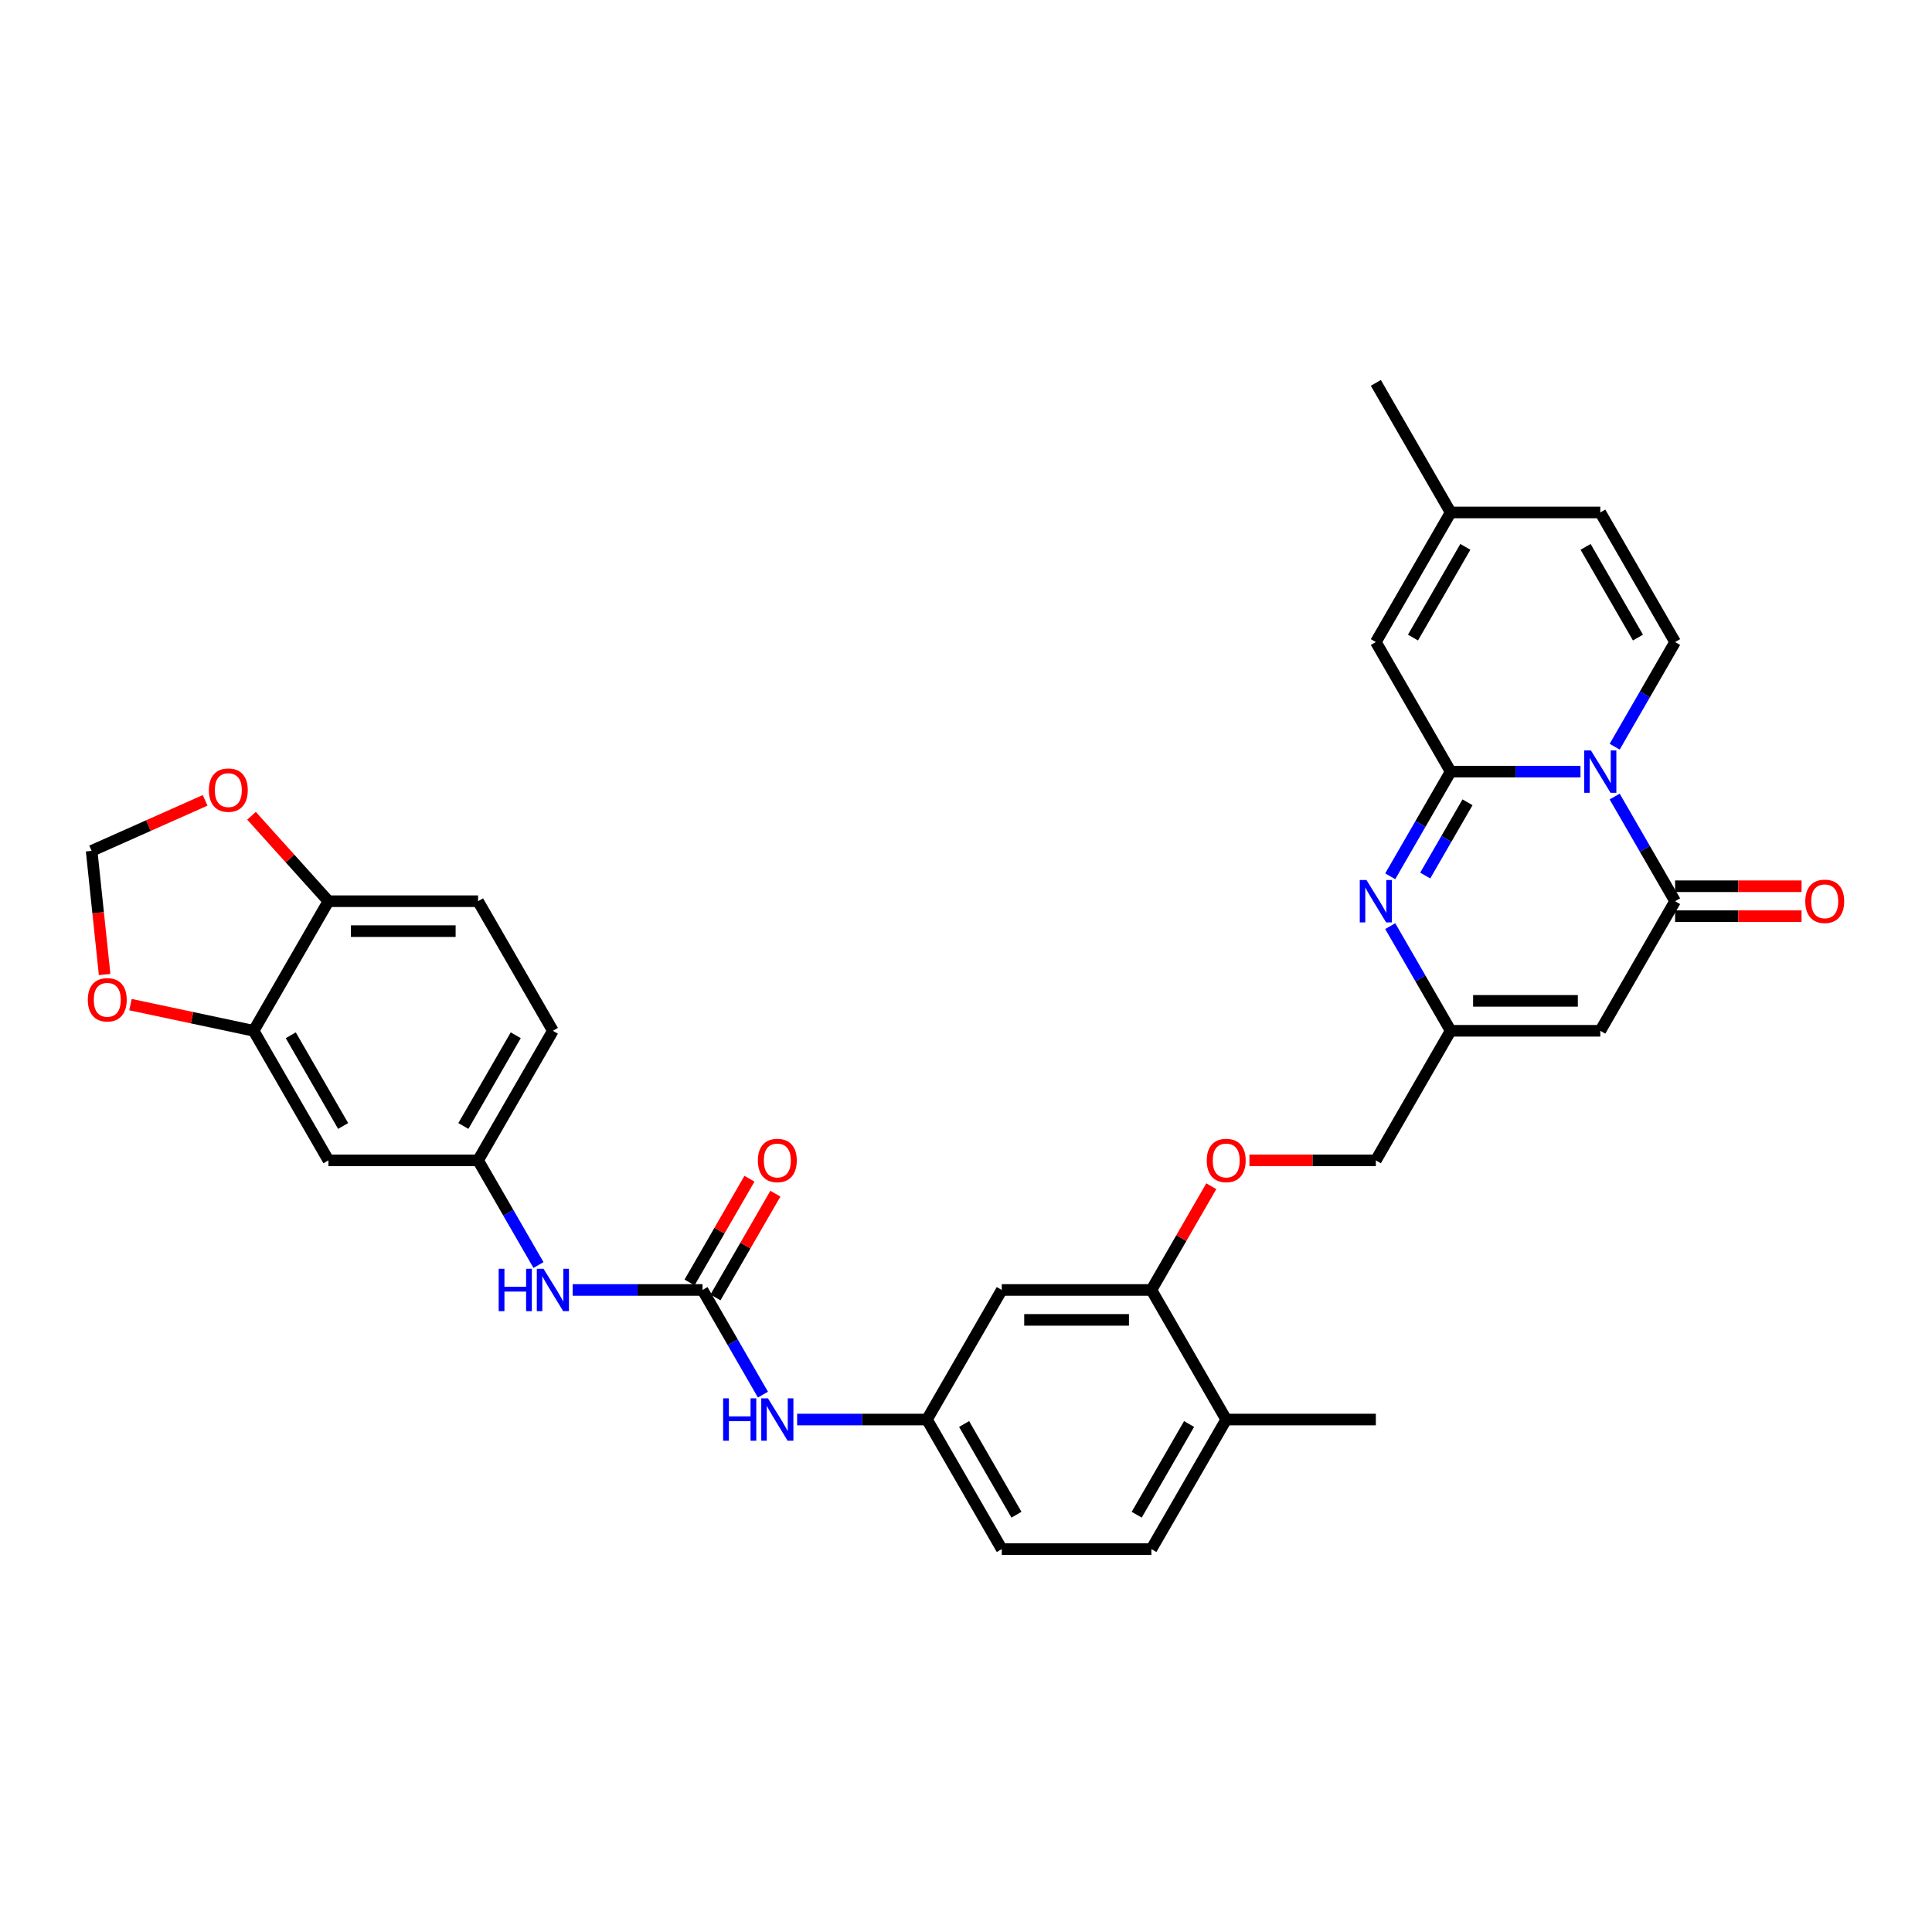 <?xml version='1.0' encoding='iso-8859-1'?>
<svg version='1.1' baseProfile='full'
              xmlns='http://www.w3.org/2000/svg'
                      xmlns:rdkit='http://www.rdkit.org/xml'
                      xmlns:xlink='http://www.w3.org/1999/xlink'
                  xml:space='preserve'
width='1000px' height='1000px' viewBox='0 0 1000 1000'>
<!-- END OF HEADER -->
<rect style='opacity:1.0;fill:#FFFFFF;stroke:none' width='1000' height='1000' x='0' y='0'> </rect>
<path class='bond-0' d='M 818.052,399.393 L 784.455,399.393' style='fill:none;fill-rule:evenodd;stroke:#0000FF;stroke-width:6px;stroke-linecap:butt;stroke-linejoin:miter;stroke-opacity:1' />
<path class='bond-0' d='M 784.455,399.393 L 750.858,399.393' style='fill:none;fill-rule:evenodd;stroke:#000000;stroke-width:6px;stroke-linecap:butt;stroke-linejoin:miter;stroke-opacity:1' />
<path class='bond-1' d='M 835.755,412.295 L 851.393,439.38' style='fill:none;fill-rule:evenodd;stroke:#0000FF;stroke-width:6px;stroke-linecap:butt;stroke-linejoin:miter;stroke-opacity:1' />
<path class='bond-1' d='M 851.393,439.38 L 867.03,466.464' style='fill:none;fill-rule:evenodd;stroke:#000000;stroke-width:6px;stroke-linecap:butt;stroke-linejoin:miter;stroke-opacity:1' />
<path class='bond-4' d='M 835.755,386.49 L 851.393,359.406' style='fill:none;fill-rule:evenodd;stroke:#0000FF;stroke-width:6px;stroke-linecap:butt;stroke-linejoin:miter;stroke-opacity:1' />
<path class='bond-4' d='M 851.393,359.406 L 867.03,332.321' style='fill:none;fill-rule:evenodd;stroke:#000000;stroke-width:6px;stroke-linecap:butt;stroke-linejoin:miter;stroke-opacity:1' />
<path class='bond-2' d='M 750.858,399.393 L 735.221,426.477' style='fill:none;fill-rule:evenodd;stroke:#000000;stroke-width:6px;stroke-linecap:butt;stroke-linejoin:miter;stroke-opacity:1' />
<path class='bond-2' d='M 735.221,426.477 L 719.584,453.561' style='fill:none;fill-rule:evenodd;stroke:#0000FF;stroke-width:6px;stroke-linecap:butt;stroke-linejoin:miter;stroke-opacity:1' />
<path class='bond-2' d='M 759.582,415.263 L 748.635,434.222' style='fill:none;fill-rule:evenodd;stroke:#000000;stroke-width:6px;stroke-linecap:butt;stroke-linejoin:miter;stroke-opacity:1' />
<path class='bond-2' d='M 748.635,434.222 L 737.689,453.181' style='fill:none;fill-rule:evenodd;stroke:#0000FF;stroke-width:6px;stroke-linecap:butt;stroke-linejoin:miter;stroke-opacity:1' />
<path class='bond-7' d='M 750.858,399.393 L 712.135,332.321' style='fill:none;fill-rule:evenodd;stroke:#000000;stroke-width:6px;stroke-linecap:butt;stroke-linejoin:miter;stroke-opacity:1' />
<path class='bond-3' d='M 867.03,466.464 L 828.306,533.536' style='fill:none;fill-rule:evenodd;stroke:#000000;stroke-width:6px;stroke-linecap:butt;stroke-linejoin:miter;stroke-opacity:1' />
<path class='bond-18' d='M 867.03,474.209 L 899.751,474.209' style='fill:none;fill-rule:evenodd;stroke:#000000;stroke-width:6px;stroke-linecap:butt;stroke-linejoin:miter;stroke-opacity:1' />
<path class='bond-18' d='M 899.751,474.209 L 932.473,474.209' style='fill:none;fill-rule:evenodd;stroke:#FF0000;stroke-width:6px;stroke-linecap:butt;stroke-linejoin:miter;stroke-opacity:1' />
<path class='bond-18' d='M 867.03,458.719 L 899.751,458.719' style='fill:none;fill-rule:evenodd;stroke:#000000;stroke-width:6px;stroke-linecap:butt;stroke-linejoin:miter;stroke-opacity:1' />
<path class='bond-18' d='M 899.751,458.719 L 932.473,458.719' style='fill:none;fill-rule:evenodd;stroke:#FF0000;stroke-width:6px;stroke-linecap:butt;stroke-linejoin:miter;stroke-opacity:1' />
<path class='bond-34' d='M 719.584,479.367 L 735.221,506.451' style='fill:none;fill-rule:evenodd;stroke:#0000FF;stroke-width:6px;stroke-linecap:butt;stroke-linejoin:miter;stroke-opacity:1' />
<path class='bond-34' d='M 735.221,506.451 L 750.858,533.536' style='fill:none;fill-rule:evenodd;stroke:#000000;stroke-width:6px;stroke-linecap:butt;stroke-linejoin:miter;stroke-opacity:1' />
<path class='bond-5' d='M 828.306,533.536 L 750.858,533.536' style='fill:none;fill-rule:evenodd;stroke:#000000;stroke-width:6px;stroke-linecap:butt;stroke-linejoin:miter;stroke-opacity:1' />
<path class='bond-5' d='M 816.689,518.046 L 762.476,518.046' style='fill:none;fill-rule:evenodd;stroke:#000000;stroke-width:6px;stroke-linecap:butt;stroke-linejoin:miter;stroke-opacity:1' />
<path class='bond-10' d='M 867.03,332.321 L 828.306,265.25' style='fill:none;fill-rule:evenodd;stroke:#000000;stroke-width:6px;stroke-linecap:butt;stroke-linejoin:miter;stroke-opacity:1' />
<path class='bond-10' d='M 847.807,330.005 L 820.7,283.055' style='fill:none;fill-rule:evenodd;stroke:#000000;stroke-width:6px;stroke-linecap:butt;stroke-linejoin:miter;stroke-opacity:1' />
<path class='bond-26' d='M 750.858,533.536 L 712.135,600.607' style='fill:none;fill-rule:evenodd;stroke:#000000;stroke-width:6px;stroke-linecap:butt;stroke-linejoin:miter;stroke-opacity:1' />
<path class='bond-6' d='M 363.621,667.679 L 379.258,694.763' style='fill:none;fill-rule:evenodd;stroke:#000000;stroke-width:6px;stroke-linecap:butt;stroke-linejoin:miter;stroke-opacity:1' />
<path class='bond-6' d='M 379.258,694.763 L 394.895,721.848' style='fill:none;fill-rule:evenodd;stroke:#0000FF;stroke-width:6px;stroke-linecap:butt;stroke-linejoin:miter;stroke-opacity:1' />
<path class='bond-12' d='M 363.621,667.679 L 330.024,667.679' style='fill:none;fill-rule:evenodd;stroke:#000000;stroke-width:6px;stroke-linecap:butt;stroke-linejoin:miter;stroke-opacity:1' />
<path class='bond-12' d='M 330.024,667.679 L 296.427,667.679' style='fill:none;fill-rule:evenodd;stroke:#0000FF;stroke-width:6px;stroke-linecap:butt;stroke-linejoin:miter;stroke-opacity:1' />
<path class='bond-24' d='M 370.328,671.551 L 385.831,644.699' style='fill:none;fill-rule:evenodd;stroke:#000000;stroke-width:6px;stroke-linecap:butt;stroke-linejoin:miter;stroke-opacity:1' />
<path class='bond-24' d='M 385.831,644.699 L 401.334,617.847' style='fill:none;fill-rule:evenodd;stroke:#FF0000;stroke-width:6px;stroke-linecap:butt;stroke-linejoin:miter;stroke-opacity:1' />
<path class='bond-24' d='M 356.913,663.807 L 372.416,636.954' style='fill:none;fill-rule:evenodd;stroke:#000000;stroke-width:6px;stroke-linecap:butt;stroke-linejoin:miter;stroke-opacity:1' />
<path class='bond-24' d='M 372.416,636.954 L 387.919,610.102' style='fill:none;fill-rule:evenodd;stroke:#FF0000;stroke-width:6px;stroke-linecap:butt;stroke-linejoin:miter;stroke-opacity:1' />
<path class='bond-33' d='M 712.135,332.321 L 750.858,265.25' style='fill:none;fill-rule:evenodd;stroke:#000000;stroke-width:6px;stroke-linecap:butt;stroke-linejoin:miter;stroke-opacity:1' />
<path class='bond-33' d='M 731.357,330.005 L 758.464,283.055' style='fill:none;fill-rule:evenodd;stroke:#000000;stroke-width:6px;stroke-linecap:butt;stroke-linejoin:miter;stroke-opacity:1' />
<path class='bond-8' d='M 131.278,533.536 L 170.002,600.607' style='fill:none;fill-rule:evenodd;stroke:#000000;stroke-width:6px;stroke-linecap:butt;stroke-linejoin:miter;stroke-opacity:1' />
<path class='bond-8' d='M 150.501,535.852 L 177.607,582.802' style='fill:none;fill-rule:evenodd;stroke:#000000;stroke-width:6px;stroke-linecap:butt;stroke-linejoin:miter;stroke-opacity:1' />
<path class='bond-17' d='M 131.278,533.536 L 99.403,526.76' style='fill:none;fill-rule:evenodd;stroke:#000000;stroke-width:6px;stroke-linecap:butt;stroke-linejoin:miter;stroke-opacity:1' />
<path class='bond-17' d='M 99.403,526.76 L 67.527,519.985' style='fill:none;fill-rule:evenodd;stroke:#FF0000;stroke-width:6px;stroke-linecap:butt;stroke-linejoin:miter;stroke-opacity:1' />
<path class='bond-36' d='M 131.278,533.536 L 170.002,466.464' style='fill:none;fill-rule:evenodd;stroke:#000000;stroke-width:6px;stroke-linecap:butt;stroke-linejoin:miter;stroke-opacity:1' />
<path class='bond-9' d='M 595.963,667.679 L 611.466,640.827' style='fill:none;fill-rule:evenodd;stroke:#000000;stroke-width:6px;stroke-linecap:butt;stroke-linejoin:miter;stroke-opacity:1' />
<path class='bond-9' d='M 611.466,640.827 L 626.969,613.975' style='fill:none;fill-rule:evenodd;stroke:#FF0000;stroke-width:6px;stroke-linecap:butt;stroke-linejoin:miter;stroke-opacity:1' />
<path class='bond-15' d='M 595.963,667.679 L 518.516,667.679' style='fill:none;fill-rule:evenodd;stroke:#000000;stroke-width:6px;stroke-linecap:butt;stroke-linejoin:miter;stroke-opacity:1' />
<path class='bond-15' d='M 584.346,683.168 L 530.133,683.168' style='fill:none;fill-rule:evenodd;stroke:#000000;stroke-width:6px;stroke-linecap:butt;stroke-linejoin:miter;stroke-opacity:1' />
<path class='bond-25' d='M 595.963,667.679 L 634.687,734.75' style='fill:none;fill-rule:evenodd;stroke:#000000;stroke-width:6px;stroke-linecap:butt;stroke-linejoin:miter;stroke-opacity:1' />
<path class='bond-11' d='M 828.306,265.25 L 750.858,265.25' style='fill:none;fill-rule:evenodd;stroke:#000000;stroke-width:6px;stroke-linecap:butt;stroke-linejoin:miter;stroke-opacity:1' />
<path class='bond-31' d='M 750.858,265.25 L 712.135,198.178' style='fill:none;fill-rule:evenodd;stroke:#000000;stroke-width:6px;stroke-linecap:butt;stroke-linejoin:miter;stroke-opacity:1' />
<path class='bond-20' d='M 278.724,654.776 L 263.086,627.692' style='fill:none;fill-rule:evenodd;stroke:#0000FF;stroke-width:6px;stroke-linecap:butt;stroke-linejoin:miter;stroke-opacity:1' />
<path class='bond-20' d='M 263.086,627.692 L 247.449,600.607' style='fill:none;fill-rule:evenodd;stroke:#000000;stroke-width:6px;stroke-linecap:butt;stroke-linejoin:miter;stroke-opacity:1' />
<path class='bond-13' d='M 412.598,734.75 L 446.195,734.75' style='fill:none;fill-rule:evenodd;stroke:#0000FF;stroke-width:6px;stroke-linecap:butt;stroke-linejoin:miter;stroke-opacity:1' />
<path class='bond-13' d='M 446.195,734.75 L 479.792,734.75' style='fill:none;fill-rule:evenodd;stroke:#000000;stroke-width:6px;stroke-linecap:butt;stroke-linejoin:miter;stroke-opacity:1' />
<path class='bond-14' d='M 170.002,600.607 L 247.449,600.607' style='fill:none;fill-rule:evenodd;stroke:#000000;stroke-width:6px;stroke-linecap:butt;stroke-linejoin:miter;stroke-opacity:1' />
<path class='bond-21' d='M 518.516,667.679 L 479.792,734.75' style='fill:none;fill-rule:evenodd;stroke:#000000;stroke-width:6px;stroke-linecap:butt;stroke-linejoin:miter;stroke-opacity:1' />
<path class='bond-16' d='M 170.002,466.464 L 247.449,466.464' style='fill:none;fill-rule:evenodd;stroke:#000000;stroke-width:6px;stroke-linecap:butt;stroke-linejoin:miter;stroke-opacity:1' />
<path class='bond-16' d='M 181.619,481.954 L 235.832,481.954' style='fill:none;fill-rule:evenodd;stroke:#000000;stroke-width:6px;stroke-linecap:butt;stroke-linejoin:miter;stroke-opacity:1' />
<path class='bond-19' d='M 170.002,466.464 L 150.093,444.353' style='fill:none;fill-rule:evenodd;stroke:#000000;stroke-width:6px;stroke-linecap:butt;stroke-linejoin:miter;stroke-opacity:1' />
<path class='bond-19' d='M 150.093,444.353 L 130.183,422.242' style='fill:none;fill-rule:evenodd;stroke:#FF0000;stroke-width:6px;stroke-linecap:butt;stroke-linejoin:miter;stroke-opacity:1' />
<path class='bond-23' d='M 54.154,504.407 L 50.79,472.409' style='fill:none;fill-rule:evenodd;stroke:#FF0000;stroke-width:6px;stroke-linecap:butt;stroke-linejoin:miter;stroke-opacity:1' />
<path class='bond-23' d='M 50.79,472.409 L 47.427,440.41' style='fill:none;fill-rule:evenodd;stroke:#000000;stroke-width:6px;stroke-linecap:butt;stroke-linejoin:miter;stroke-opacity:1' />
<path class='bond-37' d='M 106.175,414.254 L 76.801,427.332' style='fill:none;fill-rule:evenodd;stroke:#FF0000;stroke-width:6px;stroke-linecap:butt;stroke-linejoin:miter;stroke-opacity:1' />
<path class='bond-37' d='M 76.801,427.332 L 47.427,440.41' style='fill:none;fill-rule:evenodd;stroke:#000000;stroke-width:6px;stroke-linecap:butt;stroke-linejoin:miter;stroke-opacity:1' />
<path class='bond-29' d='M 247.449,600.607 L 286.173,533.536' style='fill:none;fill-rule:evenodd;stroke:#000000;stroke-width:6px;stroke-linecap:butt;stroke-linejoin:miter;stroke-opacity:1' />
<path class='bond-29' d='M 239.843,582.802 L 266.95,535.852' style='fill:none;fill-rule:evenodd;stroke:#000000;stroke-width:6px;stroke-linecap:butt;stroke-linejoin:miter;stroke-opacity:1' />
<path class='bond-35' d='M 479.792,734.75 L 518.516,801.822' style='fill:none;fill-rule:evenodd;stroke:#000000;stroke-width:6px;stroke-linecap:butt;stroke-linejoin:miter;stroke-opacity:1' />
<path class='bond-35' d='M 499.015,737.066 L 526.121,784.017' style='fill:none;fill-rule:evenodd;stroke:#000000;stroke-width:6px;stroke-linecap:butt;stroke-linejoin:miter;stroke-opacity:1' />
<path class='bond-22' d='M 646.691,600.607 L 679.413,600.607' style='fill:none;fill-rule:evenodd;stroke:#FF0000;stroke-width:6px;stroke-linecap:butt;stroke-linejoin:miter;stroke-opacity:1' />
<path class='bond-22' d='M 679.413,600.607 L 712.135,600.607' style='fill:none;fill-rule:evenodd;stroke:#000000;stroke-width:6px;stroke-linecap:butt;stroke-linejoin:miter;stroke-opacity:1' />
<path class='bond-28' d='M 634.687,734.75 L 595.963,801.822' style='fill:none;fill-rule:evenodd;stroke:#000000;stroke-width:6px;stroke-linecap:butt;stroke-linejoin:miter;stroke-opacity:1' />
<path class='bond-28' d='M 615.464,737.066 L 588.358,784.017' style='fill:none;fill-rule:evenodd;stroke:#000000;stroke-width:6px;stroke-linecap:butt;stroke-linejoin:miter;stroke-opacity:1' />
<path class='bond-32' d='M 634.687,734.75 L 712.135,734.75' style='fill:none;fill-rule:evenodd;stroke:#000000;stroke-width:6px;stroke-linecap:butt;stroke-linejoin:miter;stroke-opacity:1' />
<path class='bond-27' d='M 247.449,466.464 L 286.173,533.536' style='fill:none;fill-rule:evenodd;stroke:#000000;stroke-width:6px;stroke-linecap:butt;stroke-linejoin:miter;stroke-opacity:1' />
<path class='bond-30' d='M 595.963,801.822 L 518.516,801.822' style='fill:none;fill-rule:evenodd;stroke:#000000;stroke-width:6px;stroke-linecap:butt;stroke-linejoin:miter;stroke-opacity:1' />
<path  class='atom-0' d='M 823.458 388.426
L 830.645 400.043
Q 831.357 401.189, 832.504 403.265
Q 833.65 405.341, 833.712 405.465
L 833.712 388.426
L 836.624 388.426
L 836.624 410.359
L 833.619 410.359
L 825.905 397.658
Q 825.007 396.171, 824.046 394.467
Q 823.117 392.763, 822.838 392.237
L 822.838 410.359
L 819.988 410.359
L 819.988 388.426
L 823.458 388.426
' fill='#0000FF'/>
<path  class='atom-3' d='M 707.286 455.498
L 714.474 467.115
Q 715.186 468.261, 716.332 470.337
Q 717.478 472.412, 717.54 472.536
L 717.54 455.498
L 720.452 455.498
L 720.452 477.431
L 717.447 477.431
L 709.734 464.729
Q 708.835 463.242, 707.875 461.539
Q 706.946 459.835, 706.667 459.308
L 706.667 477.431
L 703.817 477.431
L 703.817 455.498
L 707.286 455.498
' fill='#0000FF'/>
<path  class='atom-13' d='M 258.121 656.712
L 261.095 656.712
L 261.095 666.037
L 272.31 666.037
L 272.31 656.712
L 275.284 656.712
L 275.284 678.645
L 272.31 678.645
L 272.31 668.515
L 261.095 668.515
L 261.095 678.645
L 258.121 678.645
L 258.121 656.712
' fill='#0000FF'/>
<path  class='atom-13' d='M 281.325 656.712
L 288.512 668.329
Q 289.224 669.476, 290.371 671.551
Q 291.517 673.627, 291.579 673.751
L 291.579 656.712
L 294.491 656.712
L 294.491 678.645
L 291.486 678.645
L 283.772 665.944
Q 282.874 664.457, 281.913 662.753
Q 280.984 661.049, 280.705 660.523
L 280.705 678.645
L 277.855 678.645
L 277.855 656.712
L 281.325 656.712
' fill='#0000FF'/>
<path  class='atom-14' d='M 374.293 723.784
L 377.267 723.784
L 377.267 733.109
L 388.481 733.109
L 388.481 723.784
L 391.455 723.784
L 391.455 745.717
L 388.481 745.717
L 388.481 735.587
L 377.267 735.587
L 377.267 745.717
L 374.293 745.717
L 374.293 723.784
' fill='#0000FF'/>
<path  class='atom-14' d='M 397.496 723.784
L 404.683 735.401
Q 405.396 736.547, 406.542 738.623
Q 407.688 740.698, 407.75 740.822
L 407.75 723.784
L 410.662 723.784
L 410.662 745.717
L 407.657 745.717
L 399.943 733.016
Q 399.045 731.529, 398.085 729.825
Q 397.155 728.121, 396.877 727.594
L 396.877 745.717
L 394.026 745.717
L 394.026 723.784
L 397.496 723.784
' fill='#0000FF'/>
<path  class='atom-18' d='M 45.455 517.495
Q 45.455 512.229, 48.057 509.286
Q 50.659 506.343, 55.523 506.343
Q 60.386 506.343, 62.989 509.286
Q 65.591 512.229, 65.591 517.495
Q 65.591 522.824, 62.958 525.86
Q 60.325 528.865, 55.523 528.865
Q 50.69 528.865, 48.057 525.86
Q 45.455 522.855, 45.455 517.495
M 55.523 526.386
Q 58.868 526.386, 60.665 524.156
Q 62.493 521.895, 62.493 517.495
Q 62.493 513.189, 60.665 511.021
Q 58.868 508.821, 55.523 508.821
Q 52.177 508.821, 50.349 510.99
Q 48.552 513.158, 48.552 517.495
Q 48.552 521.925, 50.349 524.156
Q 52.177 526.386, 55.523 526.386
' fill='#FF0000'/>
<path  class='atom-19' d='M 934.409 466.526
Q 934.409 461.26, 937.011 458.317
Q 939.614 455.374, 944.477 455.374
Q 949.341 455.374, 951.943 458.317
Q 954.545 461.26, 954.545 466.526
Q 954.545 471.855, 951.912 474.891
Q 949.279 477.895, 944.477 477.895
Q 939.645 477.895, 937.011 474.891
Q 934.409 471.886, 934.409 466.526
M 944.477 475.417
Q 947.823 475.417, 949.62 473.187
Q 951.448 470.925, 951.448 466.526
Q 951.448 462.22, 949.62 460.052
Q 947.823 457.852, 944.477 457.852
Q 941.132 457.852, 939.304 460.021
Q 937.507 462.189, 937.507 466.526
Q 937.507 470.956, 939.304 473.187
Q 941.132 475.417, 944.477 475.417
' fill='#FF0000'/>
<path  class='atom-20' d='M 108.111 408.971
Q 108.111 403.705, 110.713 400.762
Q 113.315 397.819, 118.179 397.819
Q 123.043 397.819, 125.645 400.762
Q 128.247 403.705, 128.247 408.971
Q 128.247 414.3, 125.614 417.336
Q 122.981 420.341, 118.179 420.341
Q 113.346 420.341, 110.713 417.336
Q 108.111 414.331, 108.111 408.971
M 118.179 417.862
Q 121.525 417.862, 123.322 415.632
Q 125.149 413.37, 125.149 408.971
Q 125.149 404.665, 123.322 402.497
Q 121.525 400.297, 118.179 400.297
Q 114.833 400.297, 113.006 402.466
Q 111.209 404.634, 111.209 408.971
Q 111.209 413.401, 113.006 415.632
Q 114.833 417.862, 118.179 417.862
' fill='#FF0000'/>
<path  class='atom-23' d='M 624.619 600.669
Q 624.619 595.403, 627.221 592.46
Q 629.823 589.517, 634.687 589.517
Q 639.551 589.517, 642.153 592.46
Q 644.755 595.403, 644.755 600.669
Q 644.755 605.998, 642.122 609.034
Q 639.489 612.039, 634.687 612.039
Q 629.854 612.039, 627.221 609.034
Q 624.619 606.029, 624.619 600.669
M 634.687 609.56
Q 638.033 609.56, 639.83 607.33
Q 641.657 605.068, 641.657 600.669
Q 641.657 596.363, 639.83 594.195
Q 638.033 591.995, 634.687 591.995
Q 631.341 591.995, 629.514 594.164
Q 627.717 596.332, 627.717 600.669
Q 627.717 605.099, 629.514 607.33
Q 631.341 609.56, 634.687 609.56
' fill='#FF0000'/>
<path  class='atom-25' d='M 392.276 600.669
Q 392.276 595.403, 394.878 592.46
Q 397.481 589.517, 402.344 589.517
Q 407.208 589.517, 409.81 592.46
Q 412.413 595.403, 412.413 600.669
Q 412.413 605.998, 409.779 609.034
Q 407.146 612.039, 402.344 612.039
Q 397.512 612.039, 394.878 609.034
Q 392.276 606.029, 392.276 600.669
M 402.344 609.56
Q 405.69 609.56, 407.487 607.33
Q 409.315 605.068, 409.315 600.669
Q 409.315 596.363, 407.487 594.195
Q 405.69 591.995, 402.344 591.995
Q 398.999 591.995, 397.171 594.164
Q 395.374 596.332, 395.374 600.669
Q 395.374 605.099, 397.171 607.33
Q 398.999 609.56, 402.344 609.56
' fill='#FF0000'/>
</svg>
